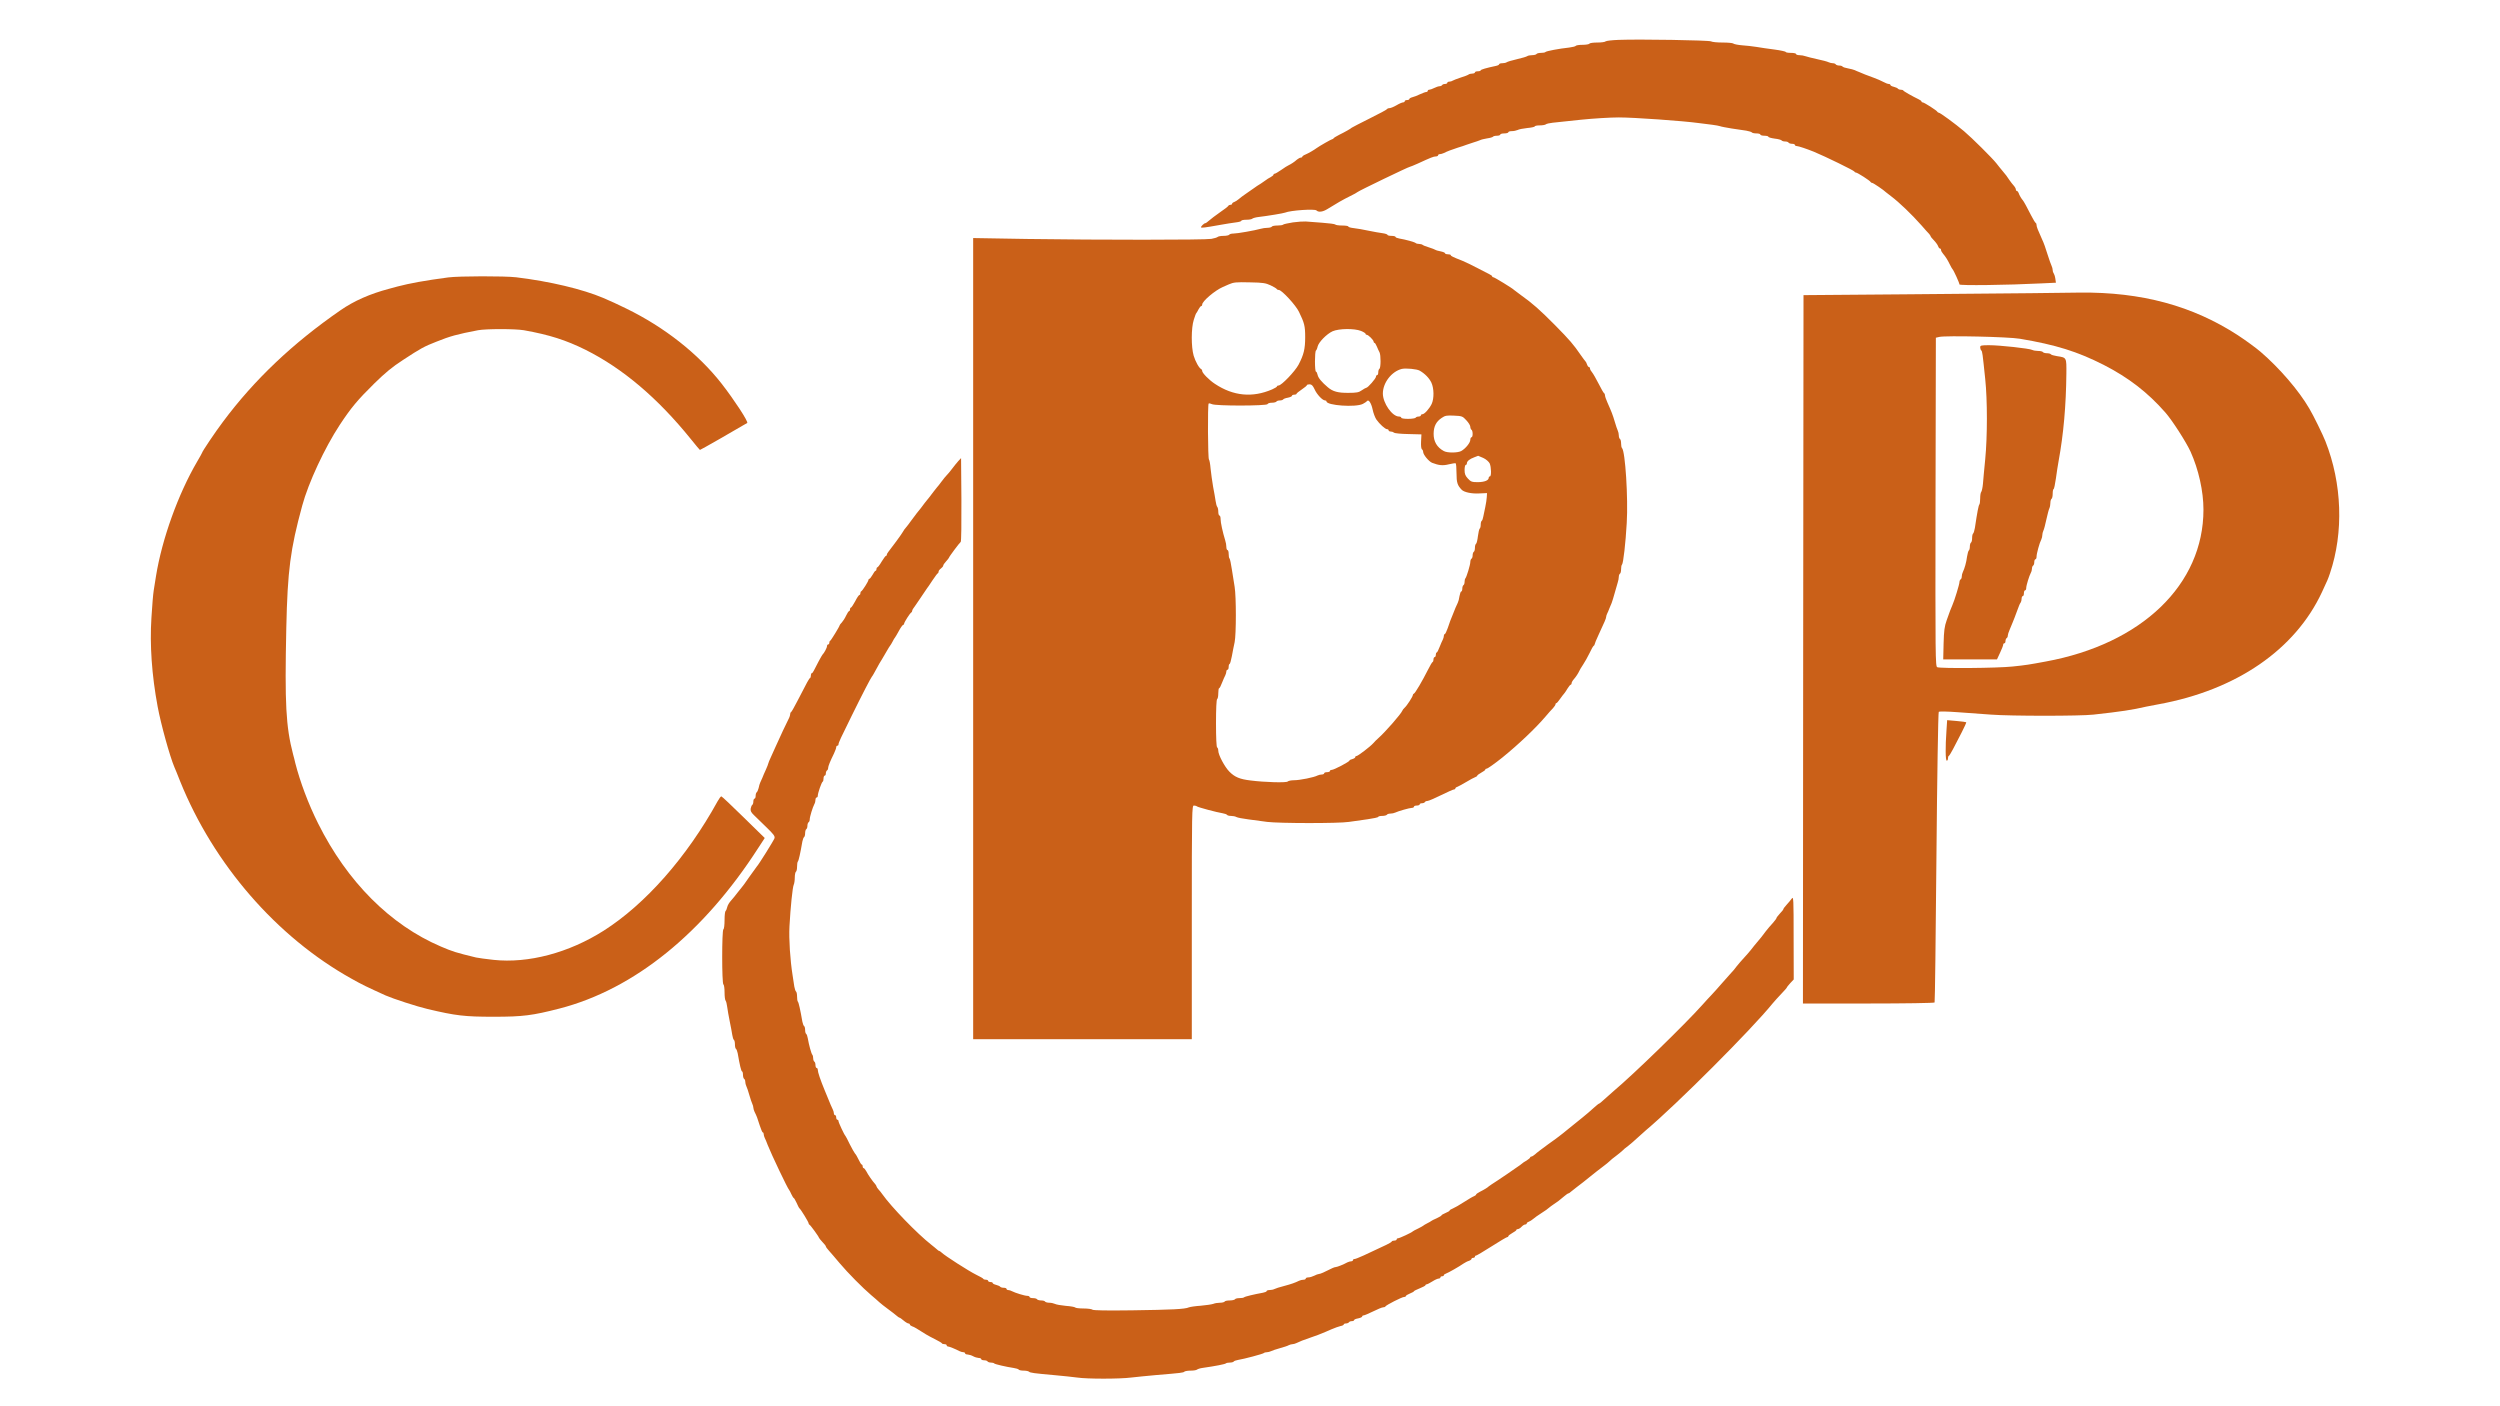 <svg xmlns="http://www.w3.org/2000/svg" xmlns:xlink="http://www.w3.org/1999/xlink" width="1366" viewBox="0 0 1024.5 575.25" height="768" preserveAspectRatio="xMidYMid meet"><path fill="#ca6018" d="M 663.387 15.965 C 660.648 16.062 658.238 16.34 658.004 16.574 C 657.727 16.859 656.215 17.055 654.613 17.055 C 652.961 17.055 651.504 17.234 651.352 17.523 C 651.215 17.758 649.945 17.992 648.527 17.992 C 647.113 17.992 645.887 18.184 645.746 18.418 C 645.609 18.652 644.371 18.938 643.008 19.121 C 638.957 19.547 633.77 20.539 633.383 20.91 C 633.203 21.156 632.352 21.293 631.496 21.293 C 630.656 21.293 629.805 21.488 629.664 21.762 C 629.527 22 628.672 22.234 627.82 22.234 C 627.02 22.234 626.125 22.426 625.891 22.617 C 625.605 22.852 623.719 23.414 621.648 23.883 C 619.57 24.352 617.684 24.93 617.398 25.164 C 617.164 25.344 616.363 25.535 615.66 25.535 C 614.945 25.535 614.34 25.727 614.34 25.961 C 614.34 26.199 613.773 26.484 613.059 26.625 C 609.051 27.477 606.793 28.125 606.793 28.457 C 606.793 28.648 606.27 28.84 605.609 28.84 C 604.949 28.84 604.426 29.031 604.426 29.309 C 604.426 29.543 603.957 29.777 603.352 29.777 C 602.73 29.777 602.07 29.969 601.836 30.16 C 601.547 30.398 600.09 30.961 598.531 31.43 C 596.977 31.953 595.516 32.516 595.227 32.711 C 594.992 32.891 594.43 33.082 593.961 33.082 C 593.492 33.082 593.109 33.273 593.109 33.551 C 593.109 33.797 592.68 34.031 592.211 34.031 C 591.699 34.031 591.125 34.211 590.988 34.5 C 590.848 34.734 590.324 34.969 589.898 34.969 C 589.484 34.969 588.492 35.301 587.734 35.684 C 587.023 36.055 586.082 36.387 585.754 36.387 C 585.379 36.387 585.094 36.578 585.094 36.855 C 585.094 37.09 584.805 37.324 584.484 37.324 C 584.156 37.324 583.016 37.75 581.98 38.219 C 580.945 38.742 579.531 39.305 578.816 39.457 C 578.113 39.637 577.547 39.969 577.547 40.203 C 577.547 40.438 577.121 40.629 576.609 40.629 C 576.086 40.629 575.66 40.82 575.66 41.098 C 575.66 41.344 575.371 41.578 575 41.578 C 574.625 41.578 573.402 42.09 572.312 42.75 C 571.184 43.41 569.906 43.934 569.438 43.934 C 569.012 43.934 568.582 44.07 568.488 44.262 C 568.445 44.496 565.195 46.246 561.273 48.176 C 557.402 50.113 554.109 51.809 553.961 51.945 C 553.586 52.332 551.137 53.738 548.781 54.879 C 547.598 55.484 546.605 56.105 546.512 56.285 C 546.414 56.52 546.18 56.668 545.945 56.668 C 545.617 56.668 540.672 59.492 539.582 60.293 C 538.496 61.102 536.238 62.422 535.012 62.934 C 534.254 63.223 533.688 63.648 533.688 63.832 C 533.688 64.023 533.402 64.215 533.07 64.215 C 532.742 64.215 532.039 64.586 531.516 65.016 C 530.43 66.004 529.02 66.898 528.031 67.367 C 527.645 67.508 526.324 68.359 525.055 69.254 C 523.832 70.109 522.605 70.812 522.371 70.812 C 522.082 70.812 521.891 71.004 521.891 71.195 C 521.891 71.43 521.324 71.898 520.621 72.273 C 519.867 72.656 519.207 73.082 519.066 73.219 C 518.93 73.359 517.883 74.074 516.754 74.82 C 515.57 75.531 514.441 76.289 514.164 76.523 C 513.875 76.758 512.457 77.75 511.051 78.688 C 509.633 79.637 508.078 80.809 507.555 81.289 C 507.035 81.758 506.234 82.227 505.766 82.418 C 505.297 82.559 504.914 82.887 504.914 83.121 C 504.914 83.355 504.637 83.547 504.254 83.547 C 503.879 83.547 503.508 83.738 503.41 83.922 C 503.355 84.168 501.801 85.391 499.969 86.617 C 498.168 87.887 496.141 89.398 495.48 90.008 C 494.82 90.625 494.117 91.094 493.926 91.094 C 493.457 91.094 492.176 92.32 492.176 92.746 C 492.176 93.117 493.594 92.938 499.969 91.797 C 502.324 91.383 505.199 90.902 506.469 90.762 C 507.695 90.625 508.688 90.336 508.688 90.102 C 508.688 89.867 509.582 89.676 510.723 89.676 C 511.852 89.676 512.938 89.496 513.172 89.25 C 513.449 89.016 514.578 88.684 515.762 88.547 C 519.727 88.078 525.898 87.043 526.613 86.758 C 528.926 85.809 538.785 85.156 539.488 85.859 C 540.34 86.715 542.078 86.469 543.965 85.297 C 547.504 83.078 550.477 81.375 553.258 80.008 C 554.812 79.254 556.176 78.508 556.328 78.316 C 556.699 77.887 577.215 67.988 577.738 67.988 C 577.922 67.988 579.391 67.367 580.988 66.664 C 586.414 64.16 587.5 63.734 588.398 63.734 C 588.91 63.734 589.336 63.5 589.336 63.266 C 589.336 62.988 589.664 62.797 590.047 62.797 C 590.422 62.797 591.125 62.605 591.605 62.371 C 593.012 61.668 594.719 61.008 597.359 60.152 C 598.766 59.727 600.375 59.215 600.887 58.98 C 601.41 58.789 602.688 58.363 603.723 58.031 C 604.758 57.746 605.98 57.277 606.461 57.094 C 606.879 56.852 608.254 56.52 609.383 56.34 C 610.566 56.188 611.641 55.859 611.789 55.676 C 611.93 55.441 612.633 55.25 613.441 55.25 C 614.188 55.25 614.809 55.016 614.809 54.781 C 614.809 54.496 615.562 54.301 616.461 54.301 C 617.355 54.301 618.109 54.066 618.109 53.832 C 618.109 53.555 618.773 53.363 619.57 53.363 C 620.371 53.363 621.406 53.129 621.926 52.895 C 622.395 52.609 624.188 52.277 625.891 52.086 C 627.586 51.945 628.949 51.617 628.949 51.434 C 628.949 51.191 629.855 51.008 630.984 51.008 C 632.117 51.008 633.203 50.816 633.48 50.582 C 633.715 50.348 634.992 50.059 636.262 49.922 C 637.582 49.785 642.773 49.219 647.816 48.695 C 652.867 48.176 659.891 47.746 663.387 47.746 C 669.609 47.746 689.605 49.164 696.16 50.059 C 698.004 50.297 700.551 50.625 701.82 50.773 C 703.141 50.957 704.516 51.191 704.887 51.34 C 705.262 51.52 707.383 51.906 709.598 52.277 C 711.816 52.609 714.512 52.992 715.641 53.172 C 716.73 53.363 717.762 53.695 717.902 53.887 C 718.051 54.121 718.895 54.301 719.789 54.301 C 720.684 54.301 721.398 54.496 721.398 54.781 C 721.398 55.016 722.156 55.25 723.051 55.25 C 723.945 55.25 724.691 55.441 724.691 55.676 C 724.691 55.91 725.875 56.242 727.293 56.434 C 728.711 56.574 729.977 56.945 730.117 57.18 C 730.309 57.426 730.926 57.605 731.535 57.605 C 732.152 57.605 732.812 57.797 732.949 58.074 C 733.09 58.32 733.75 58.555 734.41 58.555 C 735.027 58.555 735.539 58.734 735.539 59.023 C 735.539 59.258 735.926 59.492 736.395 59.492 C 737.148 59.547 740.168 60.539 743.32 61.805 C 748.086 63.789 759.789 69.488 759.98 69.969 C 760.066 70.203 760.352 70.344 760.586 70.344 C 761.152 70.344 766.387 73.688 766.578 74.211 C 766.672 74.402 766.949 74.586 767.238 74.586 C 767.664 74.586 772.098 77.602 772.801 78.359 C 772.941 78.508 773.887 79.254 774.922 80.008 C 778.32 82.559 783.461 87.512 787.426 91.988 C 788.84 93.641 790.301 95.238 790.633 95.57 C 790.91 95.953 791.195 96.328 791.195 96.477 C 791.195 96.656 791.805 97.414 792.613 98.215 C 793.371 99.012 794.117 100.102 794.266 100.578 C 794.449 101.09 794.777 101.477 795.012 101.477 C 795.258 101.477 795.438 101.75 795.438 102.082 C 795.438 102.414 795.824 103.117 796.293 103.637 C 797.281 104.82 798.039 105.949 799.074 108.07 C 799.5 108.969 800.012 109.82 800.16 109.957 C 800.586 110.344 802.984 115.574 802.984 116.184 C 802.984 116.703 822.562 116.469 836.566 115.758 L 842.516 115.48 L 842.27 113.785 C 842.133 112.836 841.801 111.898 841.609 111.652 C 841.375 111.375 841.191 110.812 841.191 110.344 C 841.191 109.863 841 109.105 840.766 108.637 C 840.531 108.211 839.777 106.047 839.062 103.828 C 838.41 101.613 837.465 98.969 836.941 97.938 C 835.109 93.875 834.586 92.555 834.586 91.895 C 834.586 91.465 834.445 91.094 834.254 90.996 C 834.02 90.902 833.223 89.582 832.422 88.023 C 830.715 84.637 829.258 81.992 828.926 81.66 C 828.457 81.191 827.465 79.539 827.23 78.688 C 827.039 78.262 826.762 77.887 826.516 77.887 C 826.281 77.887 826.102 77.602 826.102 77.281 C 826.102 76.949 825.719 76.238 825.25 75.715 C 824.781 75.203 823.969 74.16 823.457 73.414 C 822.562 72.039 822.039 71.293 820.293 69.254 C 819.824 68.691 818.832 67.508 818.172 66.613 C 816.52 64.492 808.035 56.051 804.828 53.363 C 801.195 50.297 795.066 45.82 794.543 45.82 C 794.309 45.82 794.02 45.625 793.938 45.445 C 793.742 44.922 788.512 41.578 787.895 41.578 C 787.617 41.578 787.426 41.426 787.426 41.191 C 787.426 41.012 786.953 40.629 786.336 40.352 C 783.609 39.031 780.113 37.047 779.973 36.715 C 779.879 36.523 779.41 36.387 778.93 36.387 C 778.461 36.387 777.938 36.195 777.758 35.961 C 777.617 35.727 776.863 35.395 776.105 35.203 C 775.305 35.023 774.688 34.691 774.688 34.445 C 774.688 34.211 774.355 34.031 773.984 34.031 C 773.602 34.031 772.609 33.648 771.766 33.18 C 770.914 32.711 769.168 31.953 767.855 31.484 C 766.578 31.004 764.977 30.438 764.316 30.16 C 763.656 29.875 762.613 29.449 761.953 29.172 C 761.289 28.938 760.449 28.551 760.066 28.371 C 759.648 28.18 758.414 27.848 757.336 27.656 C 756.25 27.477 755.258 27.145 755.066 26.902 C 754.926 26.668 754.309 26.484 753.703 26.484 C 753.082 26.484 752.422 26.238 752.285 26.004 C 752.145 25.727 751.582 25.535 751.059 25.535 C 750.59 25.535 749.789 25.344 749.312 25.109 C 748.895 24.875 746.816 24.312 744.738 23.883 C 742.66 23.414 740.496 22.895 739.879 22.66 C 739.27 22.426 738.184 22.234 737.426 22.234 C 736.629 22.234 736.02 22 736.02 21.762 C 736.02 21.488 735.07 21.293 733.891 21.293 C 732.715 21.293 731.77 21.102 731.77 20.91 C 731.77 20.73 729.699 20.25 727.195 19.93 C 724.648 19.602 721.301 19.121 719.746 18.844 C 718.191 18.609 715.547 18.277 713.852 18.184 C 712.148 18.043 710.59 17.715 710.312 17.469 C 710.078 17.234 708.098 17.055 705.922 17.055 C 703.758 17.055 701.637 16.859 701.156 16.574 C 700.219 16.105 671.828 15.637 663.387 15.965 Z M 663.387 15.965 " fill-opacity="1" fill-rule="nonzero"></path><path fill="#ca6018" d="M 529.82 90.762 C 527.84 91.094 526.047 91.465 525.855 91.66 C 525.664 91.895 524.586 92.043 523.5 92.043 C 522.371 92.043 521.324 92.223 521.188 92.512 C 521.051 92.746 520.238 92.98 519.441 92.98 C 518.598 92.98 517.32 93.172 516.52 93.406 C 514.207 94.066 507.035 95.336 505.477 95.336 C 504.68 95.336 503.879 95.527 503.742 95.816 C 503.59 96.051 502.559 96.285 501.426 96.285 C 500.34 96.285 499.254 96.477 499.02 96.711 C 498.742 96.945 497.602 97.316 496.43 97.512 C 493.785 97.98 450.258 97.98 420.875 97.551 L 398.801 97.18 L 398.801 425.477 L 488.402 425.477 L 488.402 377.613 C 488.402 331.484 488.457 329.738 489.258 329.738 C 489.727 329.738 490.289 329.887 490.48 330.066 C 490.867 330.449 498.645 332.52 501.043 332.902 C 501.898 333.039 502.695 333.328 502.844 333.562 C 502.984 333.797 503.688 333.988 504.488 333.988 C 505.242 333.988 506.234 334.172 506.703 334.457 C 507.129 334.691 509.305 335.117 511.52 335.395 C 513.738 335.684 517.223 336.152 519.301 336.441 C 524.203 337.047 548.492 337.102 552.789 336.441 C 554.621 336.152 558.062 335.684 560.473 335.352 C 562.828 335.023 564.812 334.598 564.812 334.363 C 564.812 334.172 565.523 333.988 566.422 333.988 C 567.316 333.988 568.211 333.742 568.348 333.508 C 568.488 333.23 569.148 333.039 569.809 333.039 C 570.426 333.039 571.324 332.848 571.793 332.613 C 572.922 332.051 577.684 330.684 578.633 330.684 C 579.102 330.684 579.434 330.449 579.434 330.215 C 579.434 329.93 579.957 329.738 580.617 329.738 C 581.277 329.738 581.789 329.504 581.789 329.27 C 581.789 328.992 582.215 328.797 582.684 328.797 C 583.207 328.797 583.77 328.605 583.91 328.328 C 584.059 328.043 584.57 327.852 584.996 327.852 C 585.422 327.852 587.93 326.773 590.52 325.496 C 593.109 324.227 595.516 323.141 595.848 323.141 C 596.133 323.141 596.41 322.949 596.41 322.715 C 596.41 322.477 596.785 322.191 597.266 322.051 C 597.691 321.859 599.332 321.02 600.887 320.07 C 602.445 319.133 604.098 318.238 604.574 318.086 C 604.992 317.949 605.375 317.672 605.375 317.48 C 605.375 317.289 606.133 316.766 607.027 316.254 C 607.922 315.785 608.68 315.211 608.68 315.027 C 608.68 314.793 608.859 314.645 609.148 314.645 C 609.617 314.645 612.59 312.523 615.703 310.031 C 622.395 304.605 629.375 297.953 633.383 293.234 C 634.43 291.965 635.793 290.453 636.41 289.844 C 636.977 289.227 637.445 288.523 637.445 288.234 C 637.445 288 637.582 287.766 637.816 287.766 C 638.008 287.766 638.672 286.965 639.332 286.016 C 639.992 285.078 640.75 284.09 641.027 283.801 C 641.262 283.523 641.922 282.574 642.402 281.734 C 642.914 280.922 643.477 280.219 643.668 280.219 C 643.859 280.219 644.043 279.934 644.043 279.602 C 644.043 279.27 644.426 278.566 644.895 278.047 C 645.844 276.969 646.738 275.594 647.207 274.559 C 647.348 274.188 648.059 273.004 648.762 271.969 C 649.469 270.926 650.648 268.805 651.406 267.25 C 652.109 265.691 652.91 264.328 653.102 264.273 C 653.293 264.18 653.484 263.902 653.484 263.668 C 653.484 263.434 654.188 261.684 655.082 259.801 C 657.633 254.332 658.195 253.012 658.195 252.445 C 658.195 252.156 658.387 251.539 658.621 251.07 C 658.855 250.645 659.23 249.75 659.465 249.086 C 659.75 248.426 660.18 247.395 660.457 246.73 C 660.699 246.07 661.266 244.281 661.68 242.727 C 662.105 241.168 662.672 239.23 662.918 238.43 C 663.195 237.629 663.387 236.543 663.387 235.977 C 663.387 235.457 663.621 234.848 663.855 234.711 C 664.145 234.562 664.324 233.719 664.324 232.867 C 664.324 232.012 664.473 231.172 664.707 230.98 C 665.219 230.457 666.168 222.305 666.637 213.957 C 667.254 203.676 666.031 184.574 664.707 183.254 C 664.473 183.062 664.324 182.207 664.324 181.367 C 664.324 180.516 664.145 179.672 663.855 179.523 C 663.621 179.383 663.387 178.723 663.387 178.062 C 663.387 177.457 663.195 176.551 662.961 176.082 C 662.727 175.652 662.203 174.004 661.734 172.445 C 660.883 169.578 660.457 168.492 658.719 164.57 C 658.152 163.344 657.727 162.035 657.727 161.648 C 657.727 161.277 657.578 160.895 657.398 160.797 C 657.16 160.711 656.172 158.965 655.125 156.887 C 654.094 154.859 652.867 152.738 652.441 152.219 C 651.973 151.695 651.59 150.992 651.59 150.66 C 651.59 150.332 651.406 150.055 651.172 150.055 C 650.938 150.055 650.555 149.574 650.363 148.965 C 650.18 148.402 649.895 147.836 649.703 147.688 C 649.52 147.551 648.668 146.367 647.773 145.098 C 644.797 140.762 643.391 139.109 637.211 132.832 C 630.984 126.562 628.012 123.922 623.289 120.574 C 621.883 119.527 620.605 118.59 620.465 118.453 C 619.945 117.836 612.453 113.262 612.027 113.262 C 611.738 113.262 611.504 113.125 611.504 112.879 C 611.504 112.699 611.035 112.312 610.418 112.035 C 609.852 111.75 607.59 110.578 605.375 109.438 C 603.156 108.266 600.418 106.941 599.246 106.473 C 595.473 105.004 594.523 104.535 594.523 104.203 C 594.523 103.969 594.004 103.828 593.344 103.828 C 592.68 103.828 592.168 103.637 592.168 103.402 C 592.168 103.168 591.371 102.84 590.422 102.648 C 589.43 102.465 588.438 102.18 588.164 101.984 C 587.93 101.805 586.746 101.379 585.562 100.996 C 584.391 100.664 583.25 100.195 582.973 99.961 C 582.738 99.77 582.078 99.59 581.555 99.59 C 580.988 99.59 580.383 99.438 580.191 99.258 C 579.805 98.832 575.949 97.785 573.445 97.371 C 572.59 97.223 571.887 96.945 571.887 96.711 C 571.887 96.477 571.129 96.285 570.234 96.285 C 569.34 96.285 568.582 96.094 568.582 95.859 C 568.582 95.668 567.688 95.336 566.602 95.195 C 565.473 95.059 562.883 94.59 560.805 94.164 C 558.727 93.684 556.039 93.27 554.812 93.117 C 553.547 92.98 552.555 92.703 552.555 92.457 C 552.555 92.223 551.414 92.043 550.008 92.043 C 548.59 92.043 547.309 91.852 547.172 91.617 C 547.031 91.426 544.625 91.094 541.844 90.902 C 539.02 90.723 535.992 90.484 535.098 90.391 C 534.199 90.336 531.805 90.484 529.82 90.762 Z M 520.719 116.566 C 522.039 117.176 523.168 117.887 523.211 118.07 C 523.309 118.262 523.68 118.453 524.066 118.453 C 525.25 118.453 531.047 124.719 532.312 127.406 C 534.531 131.988 534.863 133.16 534.863 137.785 C 534.863 142.645 534.297 144.961 532.133 149.105 C 530.664 151.844 525.152 157.598 523.969 157.598 C 523.641 157.598 523.309 157.738 523.309 157.973 C 523.309 158.164 522.414 158.73 521.324 159.199 C 513.27 162.684 505.391 161.938 497.891 156.938 C 495.48 155.383 492.656 152.453 492.656 151.652 C 492.656 151.32 492.465 150.992 492.273 150.895 C 491.43 150.566 489.875 147.785 489.16 145.375 C 488.125 141.848 488.125 134.012 489.215 130.668 C 489.641 129.25 490.109 128.023 490.289 127.887 C 490.438 127.734 490.812 127.074 491.195 126.328 C 491.57 125.613 492.039 125.051 492.273 125.051 C 492.465 125.051 492.656 124.773 492.656 124.441 C 492.656 123.066 497.891 118.633 501.141 117.227 C 501.801 116.938 502.844 116.469 503.508 116.184 C 505.574 115.289 506.426 115.191 512.457 115.34 C 517.555 115.426 518.684 115.617 520.719 116.566 Z M 557.734 135.238 C 558.777 135.664 559.621 136.188 559.621 136.422 C 559.621 136.656 559.867 136.836 560.102 136.836 C 560.762 136.836 562.926 139.012 562.926 139.672 C 562.926 139.906 563.062 140.141 563.309 140.141 C 563.488 140.141 563.914 140.855 564.246 141.656 C 564.574 142.496 565.098 143.586 565.332 144.012 C 565.898 145.141 565.898 150.375 565.281 150.758 C 565.047 150.895 564.812 151.555 564.812 152.219 C 564.812 152.836 564.629 153.348 564.34 153.348 C 564.105 153.348 563.871 153.637 563.871 154.008 C 563.871 154.723 560.527 158.539 559.906 158.539 C 559.715 158.539 558.875 159.008 558.062 159.57 C 556.891 160.426 555.941 160.617 552.598 160.617 C 548.355 160.66 546.18 160.094 544.113 158.305 C 541.652 156.227 540.191 154.477 539.957 153.25 C 539.816 152.547 539.531 151.941 539.297 151.941 C 538.73 151.941 538.73 143.586 539.297 143.254 C 539.488 143.117 539.816 142.41 539.957 141.656 C 540.34 139.906 543.633 136.508 546.086 135.379 C 548.684 134.246 555.004 134.152 557.734 135.238 Z M 581.789 151.516 C 583.91 152.738 585.656 154.531 586.555 156.363 C 587.684 158.73 587.734 162.973 586.691 165.188 C 585.711 167.172 583.73 169.387 582.875 169.387 C 582.547 169.387 582.27 169.578 582.27 169.855 C 582.27 170.09 581.844 170.324 581.363 170.324 C 580.852 170.324 580.285 170.516 580.137 170.805 C 580 171.039 578.582 171.273 577.023 171.273 C 575.469 171.273 574.242 171.082 574.242 170.805 C 574.242 170.516 573.816 170.324 573.305 170.324 C 570.523 170.324 566.695 164.816 566.695 160.895 C 566.695 156.461 570.289 151.844 574.477 150.801 C 576.086 150.426 580.66 150.852 581.789 151.516 Z M 538.688 159.102 C 539.582 161.18 541.938 163.727 543.027 163.727 C 543.305 163.727 543.59 163.867 543.59 164.102 C 543.59 165.805 555.57 166.648 558.492 165.145 C 559.246 164.762 560.004 164.238 560.195 164.004 C 560.805 163.109 561.934 164.762 562.496 167.406 C 562.785 168.863 563.488 170.707 564.012 171.508 C 565.332 173.395 567.645 175.516 568.445 175.516 C 568.773 175.516 569.051 175.707 569.051 175.984 C 569.051 176.219 569.438 176.465 569.906 176.465 C 570.375 176.465 570.938 176.645 571.227 176.934 C 571.461 177.168 574.105 177.457 577.078 177.496 L 582.504 177.637 L 582.355 180.516 C 582.27 182.262 582.406 183.531 582.684 183.723 C 582.973 183.914 583.207 184.383 583.207 184.809 C 583.207 185.938 585.52 188.723 586.883 189.285 C 589.664 190.371 591.316 190.512 593.727 189.902 C 595.09 189.574 596.316 189.383 596.508 189.477 C 596.742 189.617 596.879 191.461 596.879 193.582 C 596.879 197.395 597.266 198.535 599 200.328 C 599.992 201.359 603.156 202.023 606.219 201.832 L 609.383 201.691 L 609.285 203.344 C 609.242 204.238 608.957 206.031 608.68 207.352 C 608.391 208.629 608.02 210.422 607.867 211.262 C 607.73 212.113 607.453 212.914 607.207 213.062 C 606.973 213.203 606.793 213.906 606.793 214.664 C 606.793 215.418 606.602 216.121 606.367 216.262 C 606.176 216.41 605.844 217.816 605.652 219.332 C 605.473 220.887 605.141 222.305 604.906 222.441 C 604.617 222.633 604.426 223.34 604.426 224.094 C 604.426 224.852 604.246 225.609 603.957 225.746 C 603.723 225.887 603.488 226.547 603.488 227.164 C 603.488 227.773 603.297 228.434 603.02 228.57 C 602.773 228.719 602.539 229.328 602.539 229.895 C 602.539 231.074 600.984 236.172 600.516 236.641 C 600.324 236.832 600.184 237.492 600.184 238.055 C 600.184 238.664 599.992 239.281 599.715 239.422 C 599.48 239.559 599.246 240.219 599.246 240.883 C 599.246 241.5 599.055 242.02 598.82 242.02 C 598.586 242.02 598.297 242.863 598.105 243.906 C 597.969 244.984 597.637 246.211 597.402 246.637 C 597.168 247.062 596.742 248.012 596.453 248.715 C 596.176 249.473 595.707 250.602 595.422 251.305 C 594.484 253.52 594.152 254.418 593.301 256.965 C 592.832 258.34 592.266 259.469 592.074 259.469 C 591.883 259.469 591.699 259.801 591.699 260.172 C 591.699 260.555 591.508 261.258 591.273 261.727 C 591.039 262.156 590.422 263.52 589.953 264.746 C 589.484 266.023 588.961 267.016 588.77 267.016 C 588.535 267.016 588.398 267.441 588.398 267.953 C 588.398 268.473 588.203 268.902 587.93 268.902 C 587.684 268.902 587.449 269.328 587.449 269.797 C 587.449 270.316 587.309 270.789 587.117 270.883 C 586.883 270.926 586.043 272.387 585.188 274.09 C 582.918 278.609 579.902 283.758 579.391 283.898 C 579.145 283.992 578.965 284.281 578.965 284.516 C 578.965 285.078 576.609 288.758 575.617 289.652 C 575.191 290.023 574.766 290.59 574.668 290.879 C 574.199 292.156 567.645 299.648 564.863 302.102 C 564.246 302.621 563.254 303.613 562.742 304.223 C 561.465 305.641 556.465 309.465 555.848 309.465 C 555.57 309.465 555.379 309.645 555.379 309.934 C 555.379 310.168 554.867 310.5 554.207 310.691 C 553.547 310.828 553.023 311.105 553.023 311.297 C 553.023 311.766 546.66 315.125 545.754 315.125 C 545.34 315.125 545.008 315.305 545.008 315.594 C 545.008 315.828 544.484 316.062 543.824 316.062 C 543.164 316.062 542.641 316.254 542.641 316.531 C 542.641 316.766 542.227 317.012 541.703 317.012 C 541.184 317.012 540.383 317.191 539.914 317.426 C 538.539 318.184 532.645 319.367 530.332 319.367 C 529.16 319.367 527.977 319.602 527.699 319.887 C 527.133 320.453 518.266 320.207 512.457 319.461 C 508.078 318.941 506 318.086 503.781 315.828 C 501.898 313.941 499.254 308.984 499.254 307.289 C 499.254 306.672 499.07 306.066 498.785 305.926 C 498.496 305.734 498.316 301.918 498.316 296.016 C 498.316 290.121 498.496 286.305 498.785 286.113 C 499.07 285.977 499.254 284.887 499.254 283.703 C 499.254 282.574 499.402 281.637 499.637 281.637 C 499.816 281.637 500.34 280.645 500.809 279.367 C 501.289 278.141 501.898 276.777 502.133 276.352 C 502.367 275.883 502.559 275.168 502.559 274.793 C 502.559 274.422 502.793 274.09 503.027 274.09 C 503.312 274.09 503.508 273.57 503.508 272.91 C 503.508 272.246 503.688 271.727 503.879 271.727 C 504.07 271.727 504.488 270.316 504.816 268.527 C 505.148 266.781 505.625 264.18 505.957 262.773 C 506.617 259.469 506.617 244.184 505.957 240.137 C 505.668 238.43 505.148 235.223 504.816 232.961 C 504.488 230.746 504.07 228.719 503.879 228.527 C 503.645 228.336 503.508 227.496 503.508 226.598 C 503.508 225.746 503.312 225.043 503.027 225.043 C 502.793 225.043 502.559 224.469 502.559 223.766 C 502.559 223.062 502.367 221.879 502.09 221.078 C 501.043 217.637 500.203 213.766 500.203 212.402 C 500.203 211.551 500.012 210.891 499.723 210.891 C 499.488 210.891 499.254 210.188 499.254 209.332 C 499.254 208.48 499.07 207.586 498.828 207.352 C 498.594 207.074 498.316 206.031 498.168 204.996 C 498.027 203.949 497.559 201.32 497.133 199.102 C 496.758 196.887 496.281 193.539 496.098 191.652 C 495.949 189.754 495.629 188.113 495.438 187.965 C 494.969 187.688 494.871 165.477 495.301 164.996 C 495.48 164.859 496.047 164.953 496.609 165.23 C 498.027 166.039 519.164 165.988 519.441 165.23 C 519.535 164.898 520.336 164.664 521.188 164.664 C 522.082 164.664 522.934 164.43 523.074 164.195 C 523.211 163.918 523.875 163.727 524.492 163.727 C 525.098 163.727 525.719 163.535 525.855 163.301 C 525.996 163.066 526.891 162.738 527.785 162.598 C 528.691 162.406 529.438 162.074 529.438 161.84 C 529.438 161.555 529.863 161.371 530.387 161.371 C 530.906 161.371 531.324 161.223 531.324 160.988 C 531.324 160.797 532.312 159.996 533.445 159.242 C 534.629 158.441 535.574 157.684 535.574 157.449 C 535.574 157.27 536.086 157.121 536.652 157.121 C 537.504 157.121 537.973 157.598 538.688 159.102 Z M 600.887 171.84 C 601.793 172.777 602.539 174.004 602.539 174.523 C 602.539 175.047 602.773 175.613 603.02 175.75 C 603.297 175.898 603.488 176.645 603.488 177.457 C 603.488 178.203 603.297 178.82 603.02 178.82 C 602.773 178.82 602.539 179.289 602.539 179.852 C 602.539 181.078 600.516 183.531 598.766 184.48 C 597.309 185.234 593.16 185.277 591.699 184.48 C 588.867 182.965 587.449 180.516 587.5 177.305 C 587.543 174.332 588.535 172.402 590.793 170.891 C 592.211 169.91 592.875 169.812 595.848 169.953 C 599.098 170.09 599.387 170.188 600.887 171.84 Z M 607.867 187.305 C 609.008 187.824 610.086 188.816 610.469 189.52 C 611.129 191.035 611.227 194.848 610.566 194.848 C 610.32 194.848 610.086 195.094 610.086 195.371 C 610.086 196.5 608.391 197.16 605.707 197.215 C 603.199 197.215 602.773 197.066 601.547 195.746 C 600.473 194.57 600.184 193.859 600.184 192.215 C 600.184 191.078 600.418 190.137 600.652 190.137 C 600.941 190.137 601.133 189.852 601.133 189.477 C 601.133 188.625 602.305 187.688 604.148 187.027 C 604.949 186.695 605.652 186.461 605.746 186.406 C 605.801 186.406 606.738 186.793 607.867 187.305 Z M 607.867 187.305 " fill-opacity="1" fill-rule="nonzero"></path><path fill="#ca6018" d="M 183.734 113.305 C 174.066 114.582 167.941 115.715 162.887 117.035 C 161.895 117.312 160.395 117.695 159.582 117.93 C 151.57 120.051 145.059 122.93 139.492 126.797 C 119.969 140.289 104.215 155.234 91.395 172.445 C 88.188 176.699 82.805 184.715 82.805 185.184 C 82.805 185.277 81.91 186.887 80.777 188.816 C 73 202.117 66.391 220.512 63.938 235.648 C 63.66 237.438 63.234 240.137 63 241.543 C 62.754 242.961 62.34 248.055 62.051 252.859 C 61.348 263.848 62.191 276.254 64.602 289.184 C 65.922 296.344 69.598 309.605 71.441 313.941 C 71.676 314.465 72.766 317.055 73.797 319.738 C 87.523 353.793 113.371 383.602 144.023 400.676 C 148.359 403.129 150.438 404.117 158.027 407.562 C 161.141 408.926 170.957 412.133 175.238 413.125 C 186.805 415.863 190.387 416.289 202.363 416.289 C 214.289 416.289 218.215 415.77 229.246 412.934 C 259.855 405.016 288.246 382.09 310.746 347.098 L 313.391 343.039 L 304.66 334.5 C 299.895 329.789 295.793 325.965 295.602 325.965 C 295.367 325.965 294.707 326.859 294.098 327.945 C 281.457 350.914 264.523 370.109 247.406 381.012 C 233.07 390.113 216.508 394.496 202.27 392.98 C 199.199 392.66 195.949 392.184 195.055 392 C 186.559 389.922 185.664 389.633 180.664 387.512 C 159.914 378.645 142.273 360.965 130.348 337.047 C 126.34 329.031 122.984 320.027 121 312.289 C 120.82 311.395 120.395 309.797 120.105 308.75 C 117.145 297.293 116.664 288.191 117.324 257.016 C 117.848 233.293 118.977 224.754 123.836 206.883 C 126.383 197.449 133.035 183.199 139.215 173.77 C 143.926 166.648 146.473 163.59 153.414 156.746 C 157.848 152.41 160.715 150 165.242 147.082 C 172.363 142.41 173.832 141.602 178.777 139.672 C 184.535 137.359 187.316 136.602 195.906 134.953 C 199.156 134.344 211.094 134.344 214.676 134.953 C 225.195 136.836 231.844 138.969 239.957 142.977 C 255.227 150.617 269.574 162.781 283.152 179.617 C 285.094 182.027 286.734 184.012 286.828 184.012 C 286.926 184.012 290.602 181.973 294.941 179.48 C 299.289 176.934 303.574 174.48 304.469 173.961 C 305.363 173.492 306.172 173.023 306.215 172.969 C 306.781 172.5 300.887 163.492 295.75 156.887 C 286.168 144.629 272.355 133.727 256.602 126.043 C 252.402 124.016 250.805 123.258 247.172 121.703 C 238.676 118.121 225.473 114.957 211.562 113.262 C 206.84 112.699 188.168 112.738 183.734 113.305 Z M 183.734 113.305 " fill-opacity="1" fill-rule="nonzero"></path><path fill="#ca6018" d="M 832.23 119.773 C 826.145 119.816 802.707 120.051 780.113 120.242 L 739.078 120.574 L 738.941 265.734 L 738.844 410.863 L 765.68 410.863 C 780.484 410.863 792.656 410.672 792.797 410.438 C 792.945 410.246 793.273 383.465 793.551 350.914 C 793.84 317.574 794.266 291.582 794.5 291.348 C 794.734 291.113 797.984 291.164 802.379 291.496 C 806.48 291.773 812.609 292.242 815.957 292.477 C 824.023 293.094 852.457 293.094 857.883 292.477 C 869.438 291.207 873.691 290.547 879.625 289.184 C 880.66 288.949 882.875 288.523 884.582 288.234 C 916.418 282.438 940.559 265.883 951.547 242.258 C 953.762 237.535 954.051 236.875 954.852 234.477 C 960.469 217.816 959.805 197.781 952.965 180.473 C 951.973 177.926 948.02 169.812 946.367 167.074 C 942.07 159.668 934.195 150.523 926.359 143.777 C 924.527 142.219 920.371 139.152 917.121 137.031 C 898.492 124.91 877.547 119.254 852.277 119.527 C 847.363 119.582 838.316 119.68 832.23 119.773 Z M 827.742 138.445 C 842.559 140.941 851.285 143.68 862.082 149.148 C 872.219 154.34 880.094 160.383 887.363 168.672 C 890.188 171.883 895.848 180.707 897.691 184.715 C 900.996 192.066 902.977 200.934 902.977 208.48 C 902.977 239.188 877.695 263.52 838.262 270.734 C 831.613 271.969 830.246 272.203 824.684 272.77 C 818.461 273.43 795.301 273.613 793.883 273.047 C 793.125 272.715 793.082 269.18 793.18 205.367 L 793.316 138.02 L 794.734 137.691 C 797.379 137.082 823.172 137.648 827.742 138.445 Z M 827.742 138.445 " fill-opacity="1" fill-rule="nonzero"></path><path fill="#ca6018" d="M 811.48 141.934 C 811.48 142.41 811.66 142.977 811.906 143.211 C 812.375 143.68 812.418 144.148 813.547 155 C 814.453 163.535 814.453 178.488 813.547 187.781 C 813.172 191.789 812.703 196.363 812.609 197.918 C 812.469 199.477 812.141 200.934 811.906 201.223 C 811.66 201.457 811.48 202.641 811.48 203.812 C 811.48 205.039 811.328 206.168 811.148 206.359 C 810.816 206.691 810.297 209.332 809.305 215.984 C 809.125 217.07 808.793 218.105 808.602 218.242 C 808.367 218.395 808.176 219.191 808.176 220.086 C 808.176 220.984 807.984 221.836 807.707 221.973 C 807.473 222.113 807.238 222.867 807.238 223.625 C 807.238 224.383 807.047 225.086 806.812 225.223 C 806.617 225.363 806.289 226.504 806.098 227.73 C 805.82 230.043 805.062 232.676 804.359 234.094 C 804.113 234.562 803.934 235.371 803.934 235.84 C 803.934 236.363 803.742 236.926 803.453 237.066 C 803.219 237.203 802.984 237.727 802.984 238.152 C 802.984 239.047 800.961 245.699 800.062 247.68 C 799.402 249.184 799.074 250.035 797.75 253.809 C 796.855 256.305 796.621 258.105 796.484 263.336 L 796.332 269.84 L 818.363 269.84 L 819.633 267.109 C 820.348 265.598 820.91 264.137 820.91 263.805 C 820.91 263.477 821.145 263.242 821.379 263.242 C 821.668 263.242 821.848 262.816 821.848 262.348 C 821.848 261.824 822.082 261.258 822.328 261.121 C 822.605 260.973 822.797 260.504 822.797 260.074 C 822.797 259.703 823.129 258.617 823.555 257.68 C 823.969 256.688 824.492 255.461 824.727 254.844 C 824.961 254.277 825.344 253.34 825.578 252.723 C 825.812 252.156 826.379 250.602 826.848 249.32 C 827.273 248.012 827.84 246.785 828.074 246.539 C 828.266 246.262 828.457 245.602 828.457 244.984 C 828.457 244.375 828.691 243.906 828.926 243.906 C 829.215 243.906 829.395 243.387 829.395 242.727 C 829.395 242.062 829.629 241.543 829.875 241.543 C 830.152 241.543 830.344 241.117 830.344 240.605 C 830.344 239.559 831.57 235.605 832.23 234.379 C 832.508 233.898 832.699 233.102 832.699 232.633 C 832.699 232.109 832.934 231.543 833.168 231.406 C 833.457 231.266 833.648 230.605 833.648 229.945 C 833.648 229.328 833.883 228.816 834.117 228.816 C 834.395 228.816 834.586 228.293 834.586 227.676 C 834.586 226.504 835.812 222.016 836.523 220.695 C 836.758 220.227 836.941 219.426 836.941 218.902 C 836.941 218.395 837.133 217.582 837.367 217.113 C 837.602 216.688 838.168 214.621 838.594 212.543 C 839.062 210.465 839.586 208.387 839.82 207.969 C 840.055 207.488 840.246 206.5 840.246 205.754 C 840.246 204.941 840.48 204.195 840.715 204.047 C 841 203.91 841.191 202.918 841.191 201.883 C 841.191 200.891 841.375 200.039 841.566 200.039 C 841.758 200.039 842.184 198.059 842.516 195.66 C 842.844 193.293 843.312 190.137 843.59 188.723 C 845.668 177.359 846.66 165.805 846.801 152.781 C 846.852 145.992 846.938 146.184 842.93 145.566 C 841.703 145.375 840.574 145.043 840.438 144.809 C 840.297 144.574 839.586 144.383 838.828 144.383 C 838.082 144.383 837.324 144.148 837.176 143.914 C 837.035 143.637 836.141 143.445 835.246 143.445 C 834.352 143.445 833.266 143.254 832.793 143.02 C 831.613 142.41 819.449 141.09 815.156 141.09 C 811.949 141.09 811.48 141.188 811.48 141.934 Z M 811.48 141.934 " fill-opacity="1" fill-rule="nonzero"></path><path fill="#ca6018" d="M 392.664 188.625 C 392.004 189.34 390.871 190.801 390.117 191.789 C 389.316 192.824 388.379 194.008 387.953 194.379 C 387.57 194.766 386.59 195.938 385.832 196.98 C 385.074 198.016 384.223 199.102 383.945 199.379 C 383.711 199.668 383.051 200.465 382.527 201.168 C 382.004 201.883 381.258 202.875 380.875 203.344 C 379.18 205.422 378.66 206.082 377.391 207.82 C 376.578 208.863 375.836 209.801 375.684 209.941 C 375.547 210.09 374.609 211.359 373.562 212.777 C 372.531 214.195 371.441 215.652 371.113 215.984 C 370.781 216.355 370.262 217.02 370.027 217.539 C 369.555 218.434 365.508 223.957 364.133 225.652 C 363.758 226.078 363.43 226.684 363.43 226.93 C 363.43 227.207 363.289 227.398 363.098 227.398 C 362.863 227.398 362.105 228.484 361.309 229.754 C 360.551 231.074 359.75 232.109 359.559 232.109 C 359.367 232.109 359.188 232.441 359.188 232.824 C 359.188 233.195 359.035 233.527 358.801 233.527 C 358.609 233.527 358.047 234.285 357.578 235.18 C 357.055 236.074 356.488 236.832 356.254 236.832 C 356.062 236.832 355.883 237.066 355.883 237.301 C 355.883 237.863 353.43 241.734 352.953 241.926 C 352.719 242.02 352.578 242.395 352.578 242.766 C 352.578 243.152 352.387 243.43 352.207 243.43 C 351.961 243.43 351.16 244.609 350.457 246.027 C 349.699 247.438 348.902 248.617 348.711 248.617 C 348.52 248.617 348.336 248.949 348.336 249.32 C 348.336 249.707 348.188 250.035 348.008 250.035 C 347.773 250.035 347.207 250.879 346.727 251.922 C 346.258 252.957 345.457 254.184 344.988 254.703 C 344.469 255.227 344.082 255.738 344.082 255.887 C 344.082 256.305 340.555 262.059 340.227 262.207 C 339.98 262.293 339.844 262.676 339.844 263.051 C 339.844 263.434 339.66 263.711 339.375 263.711 C 339.137 263.711 338.902 264.039 338.902 264.426 C 338.902 265.074 337.723 267.293 337.02 267.953 C 336.781 268.199 334.418 272.535 333.523 274.422 C 333.246 275.027 332.859 275.5 332.68 275.5 C 332.434 275.5 332.297 275.926 332.297 276.402 C 332.297 276.914 332.156 277.383 331.965 277.48 C 331.594 277.629 330.879 278.898 326.691 287.062 C 325.508 289.363 324.379 291.348 324.184 291.441 C 323.949 291.539 323.812 291.91 323.812 292.297 C 323.812 292.668 323.621 293.328 323.387 293.797 C 322.82 294.789 319.047 302.855 317.918 305.445 C 317.438 306.492 316.598 308.422 315.98 309.742 C 315.371 311.062 314.848 312.289 314.848 312.48 C 314.848 312.621 314.422 313.805 313.859 315.027 C 313.293 316.254 312.633 317.758 312.398 318.418 C 312.109 319.078 311.738 319.93 311.547 320.305 C 311.352 320.73 311.023 321.723 310.883 322.574 C 310.691 323.375 310.32 324.172 310.086 324.312 C 309.852 324.504 309.66 325.121 309.66 325.781 C 309.66 326.391 309.465 326.914 309.191 326.914 C 308.957 326.914 308.723 327.434 308.723 328.043 C 308.723 328.703 308.527 329.32 308.293 329.461 C 308.059 329.598 307.773 330.258 307.633 330.961 C 307.496 331.91 307.773 332.52 308.957 333.66 C 309.797 334.5 312.109 336.719 314.094 338.656 C 317.012 341.48 317.629 342.281 317.395 343.133 C 317.109 344.027 310.746 354.219 310.129 354.738 C 309.988 354.879 308.625 356.766 307.07 358.98 C 305.555 361.199 304.191 363.086 304 363.223 C 303.859 363.363 303.105 364.312 302.305 365.344 C 301.547 366.391 300.32 367.848 299.617 368.648 C 298.906 369.406 298.148 370.633 298.008 371.387 C 297.871 372.09 297.539 372.805 297.348 372.945 C 297.113 373.082 296.922 374.734 296.922 376.664 C 296.922 378.602 296.742 380.297 296.453 380.438 C 295.793 380.82 295.793 402.699 296.453 403.074 C 296.742 403.223 296.922 404.684 296.922 406.336 C 296.922 407.934 297.113 409.449 297.348 409.684 C 297.582 409.969 297.871 411.098 298.008 412.273 C 298.148 413.453 298.629 416.098 299.043 418.176 C 299.469 420.242 299.949 422.75 300.086 423.738 C 300.227 424.68 300.516 425.625 300.75 425.766 C 300.984 425.902 301.176 426.703 301.176 427.609 C 301.176 428.504 301.355 429.305 301.59 429.441 C 301.836 429.582 302.113 430.391 302.305 431.234 C 303.148 436.188 303.766 438.684 304.094 438.684 C 304.285 438.684 304.469 439.301 304.469 440.059 C 304.469 440.855 304.703 441.613 304.949 441.75 C 305.227 441.891 305.418 442.457 305.418 442.977 C 305.418 443.445 305.609 444.258 305.844 444.727 C 306.078 445.152 306.641 446.805 307.07 448.359 C 307.539 449.914 308.059 451.566 308.293 451.984 C 308.527 452.465 308.723 453.168 308.723 453.539 C 308.723 453.922 308.957 454.68 309.191 455.191 C 310.129 457.078 310.414 457.836 311.312 460.754 C 311.832 462.363 312.398 463.688 312.578 463.688 C 312.824 463.688 312.961 464.016 312.961 464.391 C 312.961 464.773 313.156 465.477 313.391 465.945 C 313.625 466.371 314.188 467.695 314.613 468.875 C 316.074 472.598 322.82 486.793 323.387 487.262 C 323.523 487.41 323.949 488.211 324.324 489.062 C 324.707 489.863 325.133 490.566 325.273 490.566 C 325.41 490.566 325.934 491.461 326.445 492.547 C 326.926 493.676 327.438 494.668 327.629 494.809 C 328.191 495.234 331.359 500.426 331.359 500.895 C 331.359 501.129 331.496 501.414 331.73 501.512 C 332.105 501.648 335.602 506.457 335.602 506.84 C 335.602 506.98 336.262 507.734 337.02 508.59 C 337.816 509.387 338.426 510.188 338.426 510.379 C 338.426 510.613 339 511.414 339.746 512.211 C 340.461 512.969 342.391 515.281 344.082 517.266 C 347.535 521.367 353.527 527.398 357.012 530.371 C 358.281 531.406 359.75 532.727 360.316 533.25 C 360.879 533.773 362.48 535.043 363.898 536.074 C 365.316 537.121 366.914 538.344 367.395 538.773 C 367.906 539.242 368.469 539.613 368.617 539.613 C 368.801 539.613 369.555 540.137 370.312 540.797 C 371.07 541.457 371.965 541.98 372.297 541.98 C 372.574 541.98 372.859 542.16 372.859 542.395 C 372.859 542.641 373.234 542.918 373.703 543.109 C 374.129 543.246 374.938 543.621 375.449 543.953 C 378.617 545.988 380.504 547.117 382.996 548.344 C 384.551 549.141 385.926 549.898 385.969 550.09 C 386.066 550.324 386.535 550.465 387.059 550.465 C 387.527 550.465 387.953 550.656 387.953 550.934 C 387.953 551.168 388.188 551.41 388.473 551.41 C 388.984 551.41 391.629 552.488 393.227 553.34 C 393.707 553.574 394.41 553.766 394.793 553.766 C 395.168 553.766 395.496 553.961 395.496 554.234 C 395.496 554.473 395.969 554.707 396.586 554.707 C 397.148 554.758 398.141 555.035 398.801 555.418 C 399.461 555.793 400.453 556.078 401.062 556.121 C 401.625 556.121 402.094 556.316 402.094 556.59 C 402.094 556.824 402.617 557.07 403.234 557.07 C 403.895 557.07 404.559 557.254 404.695 557.539 C 404.836 557.773 405.453 558.008 406.059 558.008 C 406.625 558.008 407.285 558.148 407.477 558.395 C 407.852 558.711 412.285 559.758 415.449 560.227 C 416.387 560.363 417.336 560.652 417.477 560.887 C 417.613 561.121 418.508 561.312 419.5 561.312 C 420.449 561.312 421.441 561.504 421.676 561.738 C 422.195 562.207 423.559 562.398 432.523 563.199 C 435.637 563.477 439.59 563.902 441.391 564.137 C 445.496 564.754 458.742 564.754 463.602 564.137 C 465.723 563.902 470.199 563.434 473.559 563.145 C 484.301 562.25 484.875 562.164 485.344 561.738 C 485.578 561.504 486.762 561.312 487.934 561.312 C 489.117 561.312 490.289 561.121 490.535 560.887 C 490.812 560.652 491.848 560.32 492.891 560.184 C 497.934 559.469 502.035 558.672 502.367 558.34 C 502.559 558.148 503.312 558.008 504.016 558.008 C 504.73 558.008 505.434 557.816 505.574 557.582 C 505.711 557.348 506.523 557.07 507.363 556.922 C 509.773 556.551 517.555 554.473 517.938 554.098 C 518.117 553.906 518.684 553.766 519.164 553.766 C 519.633 553.766 520.387 553.574 520.855 553.34 C 521.285 553.105 522.934 552.543 524.492 552.117 C 526.047 551.688 527.699 551.168 528.113 550.891 C 528.594 550.656 529.297 550.465 529.672 550.465 C 530.055 550.465 530.758 550.273 531.238 550.035 C 532.551 549.375 534.254 548.715 536.75 547.875 C 538.07 547.395 539.582 546.883 540.191 546.648 C 542.887 545.562 543.496 545.328 545.617 544.379 C 546.895 543.812 548.547 543.246 549.293 543.055 C 550.051 542.918 550.668 542.641 550.668 542.395 C 550.668 542.16 551.082 541.98 551.562 541.98 C 552.074 541.98 552.648 541.734 552.789 541.5 C 552.926 541.223 553.492 541.031 554.016 541.031 C 554.484 541.031 554.91 540.84 554.91 540.605 C 554.91 540.371 555.668 540.039 556.562 539.902 C 557.457 539.711 558.215 539.379 558.215 539.145 C 558.215 538.855 558.492 538.676 558.82 538.676 C 559.152 538.676 560.898 537.918 562.742 537.023 C 564.535 536.129 566.367 535.371 566.793 535.371 C 567.219 535.371 567.645 535.234 567.742 535 C 567.977 534.477 574.531 531.129 575.371 531.129 C 575.801 531.129 576.129 530.938 576.129 530.746 C 576.129 530.512 576.887 530.086 577.781 529.711 C 578.676 529.34 579.434 528.957 579.434 528.773 C 579.434 528.625 580.52 528.113 581.789 527.59 C 583.109 527.07 584.156 526.504 584.156 526.312 C 584.156 526.133 584.391 525.938 584.625 525.938 C 584.902 525.938 585.945 525.418 586.98 524.758 C 588.012 524.094 589.152 523.582 589.57 523.582 C 589.953 523.582 590.285 523.348 590.285 523.105 C 590.285 522.828 590.613 522.637 590.988 522.637 C 591.371 522.637 591.699 522.453 591.699 522.211 C 591.699 521.973 592.074 521.699 592.543 521.547 C 593.492 521.219 597.969 518.68 599.715 517.445 C 600.375 517.027 601.367 516.465 601.977 516.316 C 602.539 516.133 603.02 515.75 603.02 515.516 C 603.02 515.281 603.352 515.09 603.723 515.09 C 604.098 515.09 604.426 514.855 604.426 514.621 C 604.426 514.332 604.617 514.152 604.906 514.152 C 605.141 514.152 608.02 512.445 611.27 510.379 C 614.52 508.301 617.398 506.605 617.633 506.605 C 617.918 506.605 618.109 506.414 618.109 506.223 C 618.109 505.988 618.855 505.422 619.762 504.902 C 620.66 504.43 621.406 503.867 621.406 503.676 C 621.406 503.441 621.691 503.301 622.023 503.301 C 622.395 503.301 623.055 502.875 623.535 502.352 C 624.004 501.84 624.664 501.414 625.039 501.414 C 625.371 501.414 625.656 501.223 625.656 500.988 C 625.656 500.754 626.031 500.426 626.5 500.285 C 626.98 500.094 627.777 499.625 628.289 499.156 C 628.77 498.73 630.324 497.59 631.691 496.746 C 633.105 495.852 634.473 494.902 634.758 494.574 C 635.09 494.297 635.93 493.637 636.742 493.113 C 638.148 492.219 638.766 491.75 641.121 489.766 C 641.824 489.148 642.539 488.68 642.73 488.68 C 642.914 488.68 643.34 488.402 643.668 488.07 C 644 487.785 645.129 486.887 646.172 486.09 C 647.207 485.332 648.391 484.438 648.762 484.105 C 649.137 483.82 650.414 482.785 651.59 481.836 C 652.77 480.898 654.051 479.863 654.422 479.578 C 654.797 479.246 655.98 478.352 657.012 477.594 C 658.059 476.84 659.23 475.848 659.613 475.473 C 659.988 475.047 661.168 474.109 662.203 473.352 C 663.246 472.555 664.422 471.605 664.805 471.23 C 665.176 470.805 666.305 469.855 667.297 469.152 C 668.246 468.398 669.844 467.031 670.836 466.086 C 671.828 465.145 673.48 463.688 674.469 462.832 C 687.109 452.219 717.859 421.426 726.395 410.863 C 727.152 409.969 728.75 408.168 729.977 406.898 C 731.203 405.621 732.246 404.449 732.246 404.309 C 732.246 404.16 732.898 403.363 733.656 402.508 L 735.07 401.008 L 735.027 383.879 C 735.027 367.945 734.977 366.859 734.273 367.848 C 733.848 368.457 732.898 369.598 732.152 370.398 C 731.438 371.195 730.828 371.953 730.828 372.188 C 730.828 372.379 730.211 373.18 729.414 373.977 C 728.656 374.832 727.996 375.629 727.996 375.863 C 727.996 376.055 727.293 376.992 726.492 377.891 C 725.641 378.797 724.316 380.352 723.52 381.387 C 722.156 383.273 721.492 384.07 719.84 386.012 C 719.363 386.574 718.383 387.746 717.719 388.645 C 717.008 389.539 715.684 391.094 714.746 392.086 C 713.797 393.078 712.434 394.688 711.676 395.625 C 710.973 396.617 710.027 397.746 709.598 398.129 C 709.227 398.5 707.531 400.441 705.828 402.371 C 704.133 404.309 702.148 406.57 701.352 407.371 C 700.594 408.168 698.898 409.969 697.672 411.375 C 690.598 419.305 669.516 439.824 661.266 446.75 C 660.273 447.645 658.57 449.16 657.492 450.098 C 656.449 451.09 655.457 451.898 655.277 451.898 C 655.125 451.898 654.137 452.699 653.102 453.637 C 652.066 454.625 649.988 456.375 648.527 457.559 C 647.07 458.73 645.609 459.914 645.32 460.148 C 644.992 460.426 643.711 461.469 642.402 462.504 C 641.121 463.547 639.758 464.676 639.332 464.953 C 638.957 465.285 636.742 466.938 634.375 468.59 C 632.062 470.285 629.664 472.074 629.098 472.648 C 628.535 473.16 627.82 473.586 627.543 473.586 C 627.309 473.586 627.062 473.777 627.062 473.961 C 627.062 474.152 626.359 474.719 625.562 475.238 C 624.707 475.707 623.91 476.23 623.77 476.422 C 623.621 476.605 622.352 477.5 620.934 478.449 C 619.52 479.387 618.109 480.375 617.824 480.609 C 617.492 480.855 615.703 482.082 613.816 483.309 C 611.887 484.531 610.234 485.664 610.086 485.801 C 609.754 486.184 608.348 487.082 606.461 488.02 C 605.609 488.445 604.906 488.965 604.906 489.148 C 604.906 489.34 604.523 489.629 604.098 489.809 C 603.629 489.957 601.793 491.035 599.949 492.219 C 598.16 493.402 596.082 494.574 595.379 494.859 C 594.621 495.137 594.055 495.52 594.055 495.703 C 594.055 495.895 593.301 496.32 592.402 496.695 C 591.508 497.078 590.754 497.504 590.754 497.641 C 590.754 497.836 589.855 498.348 588.77 498.867 C 587.641 499.336 586.648 499.859 586.512 499.996 C 586.371 500.137 585.656 500.562 584.859 500.945 C 584.102 501.32 583.344 501.789 583.207 501.938 C 583.066 502.074 582.121 502.598 581.086 503.109 C 580.051 503.578 579.102 504.102 578.965 504.238 C 578.582 504.719 573.484 507.074 572.922 507.074 C 572.59 507.074 572.355 507.266 572.355 507.543 C 572.355 507.777 571.93 508.012 571.461 508.012 C 570.938 508.012 570.469 508.16 570.375 508.344 C 570.332 508.59 569.297 509.195 568.113 509.762 C 560.141 513.586 555.762 515.559 555.145 515.559 C 554.77 515.559 554.441 515.75 554.441 516.039 C 554.441 516.273 554.109 516.508 553.727 516.508 C 553.352 516.508 552.648 516.699 552.172 516.934 C 550.57 517.828 547.93 518.863 547.406 518.863 C 547.129 518.863 546.512 519.055 546.043 519.289 C 542.598 521.035 541.043 521.699 540.52 521.699 C 540.191 521.699 539.297 522.027 538.594 522.402 C 537.836 522.785 536.75 523.105 536.184 523.105 C 535.574 523.105 535.098 523.297 535.098 523.582 C 535.098 523.82 534.68 524.055 534.16 524.055 C 533.637 524.055 532.836 524.246 532.367 524.48 C 530.758 525.277 529.16 525.844 526.145 526.645 C 524.438 527.07 522.699 527.633 522.273 527.867 C 521.797 528.113 520.898 528.293 520.238 528.293 C 519.578 528.293 519.066 528.488 519.066 528.723 C 519.066 528.957 518.352 529.242 517.555 529.383 C 513.918 530.043 510.145 530.938 509.816 531.27 C 509.633 531.461 508.781 531.598 507.93 531.598 C 507.086 531.598 506.234 531.789 506.098 532.066 C 505.957 532.301 504.965 532.547 503.977 532.547 C 502.984 532.547 501.992 532.727 501.855 533.016 C 501.703 533.25 500.863 533.484 499.969 533.484 C 499.07 533.484 497.836 533.676 497.188 533.953 C 496.473 534.188 494.211 534.52 492.039 534.711 C 489.918 534.848 487.754 535.18 487.23 535.371 C 485.621 536.129 480.25 536.363 463.934 536.598 C 453.508 536.734 447.988 536.652 447.656 536.32 C 447.422 536.074 445.773 535.84 444.023 535.84 C 442.285 535.84 440.73 535.66 440.582 535.414 C 440.441 535.234 438.75 534.902 436.766 534.766 C 434.785 534.574 432.801 534.242 432.289 533.953 C 431.809 533.719 430.777 533.484 429.977 533.484 C 429.219 533.484 428.422 533.25 428.27 533.016 C 428.133 532.727 427.375 532.547 426.629 532.547 C 425.875 532.547 425.117 532.301 424.977 532.066 C 424.828 531.789 424.082 531.598 423.273 531.598 C 422.527 531.598 421.91 531.363 421.91 531.129 C 421.91 530.844 421.48 530.66 420.961 530.66 C 419.926 530.66 415.961 529.426 414.734 528.773 C 414.266 528.488 413.562 528.293 413.18 528.293 C 412.805 528.293 412.477 528.059 412.477 527.824 C 412.477 527.539 411.953 527.355 411.348 527.355 C 410.688 527.355 410.066 527.164 409.887 526.93 C 409.738 526.695 408.98 526.367 408.234 526.172 C 407.426 525.98 406.816 525.652 406.816 525.418 C 406.816 525.184 406.391 525 405.867 525 C 405.355 525 404.93 524.758 404.93 524.523 C 404.93 524.246 404.504 524.055 404.035 524.055 C 403.512 524.055 403.043 523.914 402.949 523.68 C 402.906 523.488 401.531 522.73 399.973 521.973 C 397.012 520.516 387.152 514.195 385.926 512.969 C 385.5 512.594 385.074 512.266 384.883 512.266 C 384.703 512.266 384.316 511.977 383.988 511.648 C 383.656 511.371 382.57 510.422 381.578 509.664 C 375.918 505.23 365.262 494.242 361.543 488.965 C 361.156 488.402 360.496 487.551 360.027 487.082 C 359.559 486.559 359.188 485.992 359.188 485.801 C 359.188 485.609 358.898 485.141 358.609 484.809 C 357.629 483.777 355.691 480.996 354.988 479.578 C 354.602 478.875 354.133 478.309 353.898 478.309 C 353.707 478.309 353.527 477.977 353.527 477.594 C 353.527 477.223 353.379 476.891 353.195 476.891 C 352.953 476.891 352.387 475.996 351.875 474.867 C 351.352 473.777 350.691 472.598 350.363 472.32 C 350.074 471.988 349.137 470.285 348.242 468.547 C 347.387 466.746 346.59 465.242 346.449 465.105 C 345.969 464.676 343.613 459.582 343.613 459.059 C 343.613 458.73 343.434 458.496 343.145 458.496 C 342.91 458.496 342.676 458.07 342.676 457.559 C 342.676 457.035 342.484 456.609 342.199 456.609 C 341.965 456.609 341.727 456.277 341.727 455.906 C 341.727 455.523 341.547 454.82 341.301 454.352 C 340.93 453.637 339.98 451.418 338.945 448.828 C 338.711 448.305 338.34 447.316 338.008 446.559 C 336.164 442.082 335.133 439.012 335.133 438.074 C 335.133 437.648 334.938 437.277 334.652 437.277 C 334.418 437.277 334.184 436.754 334.184 436.145 C 334.184 435.484 334 434.824 333.715 434.676 C 333.48 434.535 333.246 433.93 333.246 433.312 C 333.246 432.746 333.094 432.086 332.914 431.895 C 332.488 431.52 331.453 427.652 331.027 425.105 C 330.879 424.25 330.602 423.453 330.367 423.312 C 330.133 423.176 329.941 422.461 329.941 421.703 C 329.941 420.957 329.75 420.242 329.516 420.105 C 329.281 419.969 328.992 419.156 328.812 418.316 C 327.957 413.359 327.297 410.438 326.969 410.109 C 326.773 409.918 326.637 408.98 326.637 407.988 C 326.637 406.996 326.445 406.102 326.211 405.953 C 325.977 405.812 325.699 404.875 325.508 403.926 C 325.367 402.938 325.039 400.855 324.805 399.301 C 323.812 393.078 323.246 384.453 323.523 379.266 C 323.949 371.336 324.805 363.129 325.273 362.191 C 325.508 361.723 325.699 360.398 325.699 359.27 C 325.699 358.086 325.934 357 326.168 356.859 C 326.445 356.723 326.637 355.773 326.637 354.781 C 326.637 353.793 326.773 352.855 326.969 352.66 C 327.297 352.332 327.957 349.41 328.812 344.457 C 328.992 343.602 329.281 342.805 329.516 342.664 C 329.75 342.527 329.941 341.812 329.941 341.055 C 329.941 340.309 330.176 339.551 330.41 339.414 C 330.699 339.266 330.879 338.605 330.879 337.996 C 330.879 337.379 331.125 336.719 331.359 336.578 C 331.637 336.441 331.828 335.875 331.828 335.395 C 331.828 334.363 333.055 330.398 333.715 329.172 C 334 328.703 334.184 327.902 334.184 327.383 C 334.184 326.859 334.418 326.441 334.652 326.441 C 334.938 326.441 335.133 326.113 335.133 325.688 C 335.133 324.641 336.688 320.125 337.156 319.93 C 337.348 319.836 337.488 319.227 337.488 318.609 C 337.488 317.992 337.723 317.48 337.957 317.48 C 338.242 317.48 338.426 317.055 338.426 316.586 C 338.426 316.062 338.668 315.496 338.902 315.359 C 339.18 315.211 339.375 314.742 339.375 314.316 C 339.375 313.609 340.227 311.531 341.781 308.379 C 342.25 307.332 342.676 306.258 342.676 305.875 C 342.676 305.5 342.91 305.211 343.145 305.211 C 343.434 305.211 343.613 304.977 343.613 304.699 C 343.613 303.988 344.562 301.961 349.137 292.723 C 353.336 284.184 356.918 277.301 357.301 276.914 C 357.438 276.777 357.77 276.254 358.047 275.742 C 359.984 272.152 361.211 270.031 361.543 269.605 C 361.723 269.328 362.48 268.047 363.195 266.781 C 363.941 265.457 364.652 264.328 364.793 264.18 C 364.93 264.039 365.41 263.285 365.785 262.539 C 366.156 261.727 366.637 261.023 366.773 260.887 C 366.914 260.738 367.629 259.512 368.375 258.148 C 369.086 256.824 369.887 255.695 370.121 255.695 C 370.312 255.695 370.504 255.461 370.504 255.227 C 370.504 254.66 372.957 250.793 373.469 250.602 C 373.66 250.504 373.797 250.227 373.797 249.984 C 373.797 249.707 374.031 249.281 374.277 248.949 C 374.555 248.617 375.781 246.785 377.102 244.848 C 378.383 242.918 379.605 241.074 379.84 240.797 C 380.074 240.508 381.109 239.047 382.102 237.492 C 383.145 235.977 384.082 234.613 384.316 234.562 C 384.508 234.477 384.648 234.145 384.648 233.816 C 384.648 233.527 385.074 232.961 385.598 232.59 C 386.109 232.207 386.535 231.684 386.535 231.406 C 386.535 231.117 387.059 230.371 387.719 229.656 C 388.379 228.953 388.891 228.242 388.891 228.156 C 388.891 227.824 393.184 222.07 393.707 221.688 C 393.941 221.547 394.039 213.766 393.984 204.379 L 393.848 187.355 Z M 392.664 188.625 " fill-opacity="1" fill-rule="nonzero"></path><path fill="#ca6018" d="M 797.656 299.125 C 797.188 305.598 797.23 311.352 797.793 311.352 C 798.082 311.352 798.273 310.926 798.273 310.445 C 798.273 309.934 798.414 309.465 798.648 309.371 C 798.84 309.273 799.594 308.047 800.34 306.629 C 801.055 305.211 802.652 302.195 803.836 299.883 C 805.02 297.625 805.863 295.684 805.766 295.598 C 805.672 295.504 803.879 295.27 801.758 295.078 L 797.941 294.746 Z M 797.656 299.125 " fill-opacity="1" fill-rule="nonzero"></path></svg>